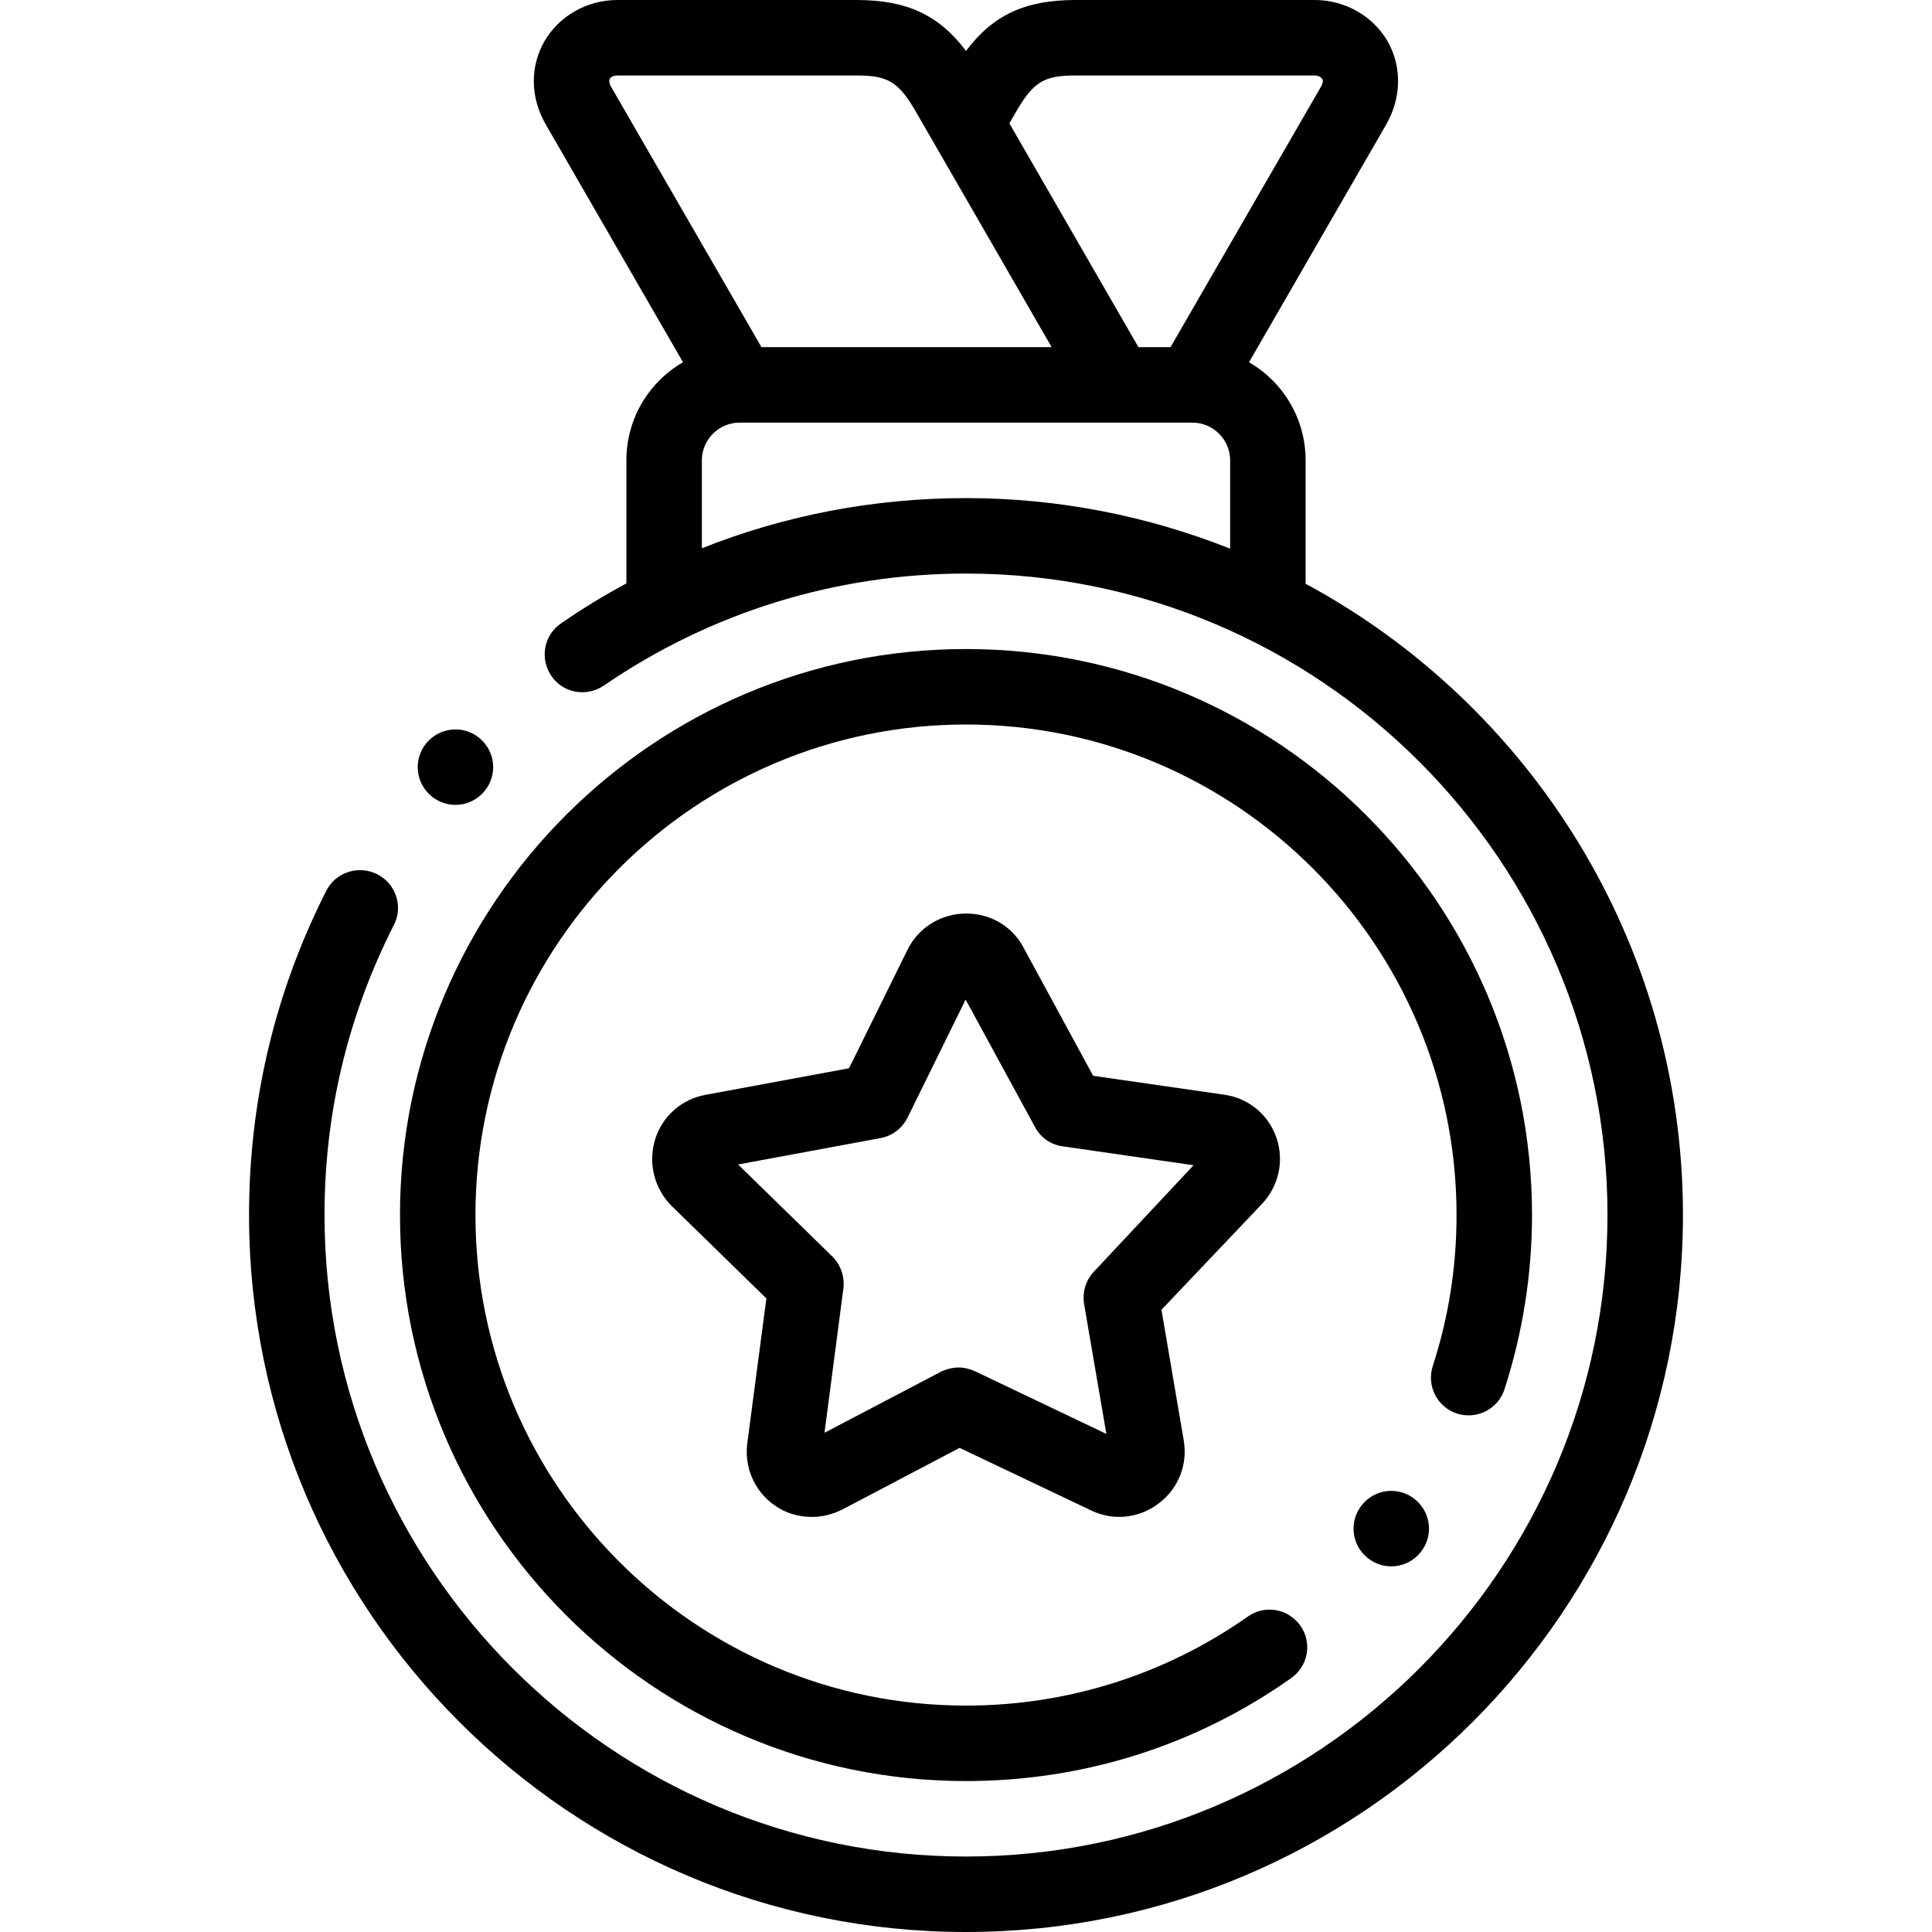 <?xml version="1.0" encoding="utf-8"?>
<!-- Generator: Adobe Illustrator 23.0.1, SVG Export Plug-In . SVG Version: 6.00 Build 0)  -->
<svg version="1.1" id="Layer_1" xmlns="http://www.w3.org/2000/svg" xmlns:xlink="http://www.w3.org/1999/xlink" x="0px" y="0px"
	 viewBox="0 0 512 512" style="enable-background:new 0 0 512 512;" xml:space="preserve">
<g>
	<g>
		<path d="M346,154.7V122c0-11.1-6-20.8-15-26l36.3-62.9c4.1-7.1,4.3-15.4,0.4-22.2C363.8,4.2,356.4,0,348.4,0H285
			c-13.2,0-21.8,3.9-29,13.5C248.8,3.9,240.2,0,227,0h-63.4c-8,0-15.4,4.2-19.3,10.9c-3.9,6.8-3.8,15,0.4,22.2L181,96
			c-9,5.2-15,14.9-15,26v32.6c-5.9,3.2-11.7,6.7-17.3,10.6c-4.6,3.1-5.7,9.3-2.6,13.9c3.1,4.6,9.3,5.7,13.9,2.6
			c28.3-19.4,61.5-29.7,96-29.7c93.7,0,170,76.3,170,170s-76.3,170-170,170S86,415.7,86,322c0-27.1,6.2-52.9,18.4-76.9
			c2.5-4.9,0.5-10.9-4.4-13.4S89,231.1,86.5,236C72.9,262.8,66,291.8,66,322c0,104.8,85.2,190,190,190s190-85.2,190-190
			C446,249.8,405.5,186.8,346,154.7L346,154.7z M285,20h63.4c1.3,0,1.8,0.7,2,0.9c0.4,0.6,0,1.5-0.4,2.2L310.2,92h-8.5l-34.2-59.3
			l1.9-3.3C273.9,21.7,276.7,20,285,20z M161.6,20.9c0.1-0.2,0.6-0.9,2-0.9H227c8.3,0,11.1,1.7,15.6,9.4L278.7,92h-76.9L162,23.1
			C161.6,22.5,161.3,21.6,161.6,20.9L161.6,20.9z M186,145.3V122c0-5.5,4.5-10,10-10h120c5.5,0,10,4.5,10,10v23.4
			c-21.7-8.6-45.3-13.4-70-13.4C231.8,132,208.1,136.5,186,145.3L186,145.3z"/>
		<path d="M256,472c31.1,0,60.9-9.4,86.2-27.3c4.5-3.2,5.6-9.4,2.4-13.9c-3.2-4.5-9.4-5.6-13.9-2.4C308.8,443.8,282.9,452,256,452
			c-71.7,0-130-58.3-130-130s58.3-130,130-130s130,58.3,130,130c0,13.7-2.1,27.1-6.3,40c-1.7,5.3,1.2,10.9,6.4,12.6
			c5.3,1.7,10.9-1.2,12.6-6.4c4.8-14.9,7.3-30.4,7.3-46.2c0-82.7-67.3-150-150-150s-150,67.3-150,150S173.3,472,256,472L256,472z"/>
		<path d="M338.3,301.6c-2.1-6.2-7.4-10.6-13.9-11.5l-34.7-5l-18.2-33.5c-2.9-5.9-8.8-9.5-15.4-9.5c0,0-0.1,0-0.1,0
			c-6.6,0-12.6,3.7-15.5,9.6L225,283.1l-37.8,7c-6.5,1.1-11.7,5.7-13.6,11.9c-1.9,6.3-0.2,13,4.4,17.6l25.1,24.5l-5,37.9
			c-1,6.6,1.7,13,7,16.8c3,2.2,6.5,3.2,10.1,3.2c2.8,0,5.5-0.7,8.1-2l31-16.3l34.9,16.6c5.8,2.8,12.7,2.1,17.9-1.9
			c5.2-3.9,7.7-10.3,6.6-16.7l-5.9-34.6l26.4-27.8C338.8,314.6,340.4,307.8,338.3,301.6L338.3,301.6z M289.9,337
			c-2.2,2.3-3.1,5.5-2.6,8.6l5.9,34.4l-34.8-16.6c-1.4-0.6-2.8-1-4.3-1c-1.6,0-3.2,0.4-4.7,1.1l-30.9,16.2l5-38.2
			c0.4-3.1-0.7-6.3-2.9-8.5l-25-24.4l37.8-7c3.1-0.6,5.7-2.6,7.1-5.4l15.4-31.3l18.4,33.8c1.5,2.8,4.2,4.7,7.4,5.1l34.6,5L289.9,337
			z"/>
		<path d="M120.7,213.3c5.5,0,10-4.5,10-10s-4.5-10-10-10h0c-5.5,0-10,4.5-10,10S115.2,213.3,120.7,213.3z"/>
		<path d="M368.7,395.1c-5.5,0-10,4.5-10,10s4.5,10,10,10s10-4.5,10-10S374.2,395.1,368.7,395.1L368.7,395.1z"/>
	</g>
</g>
</svg>

